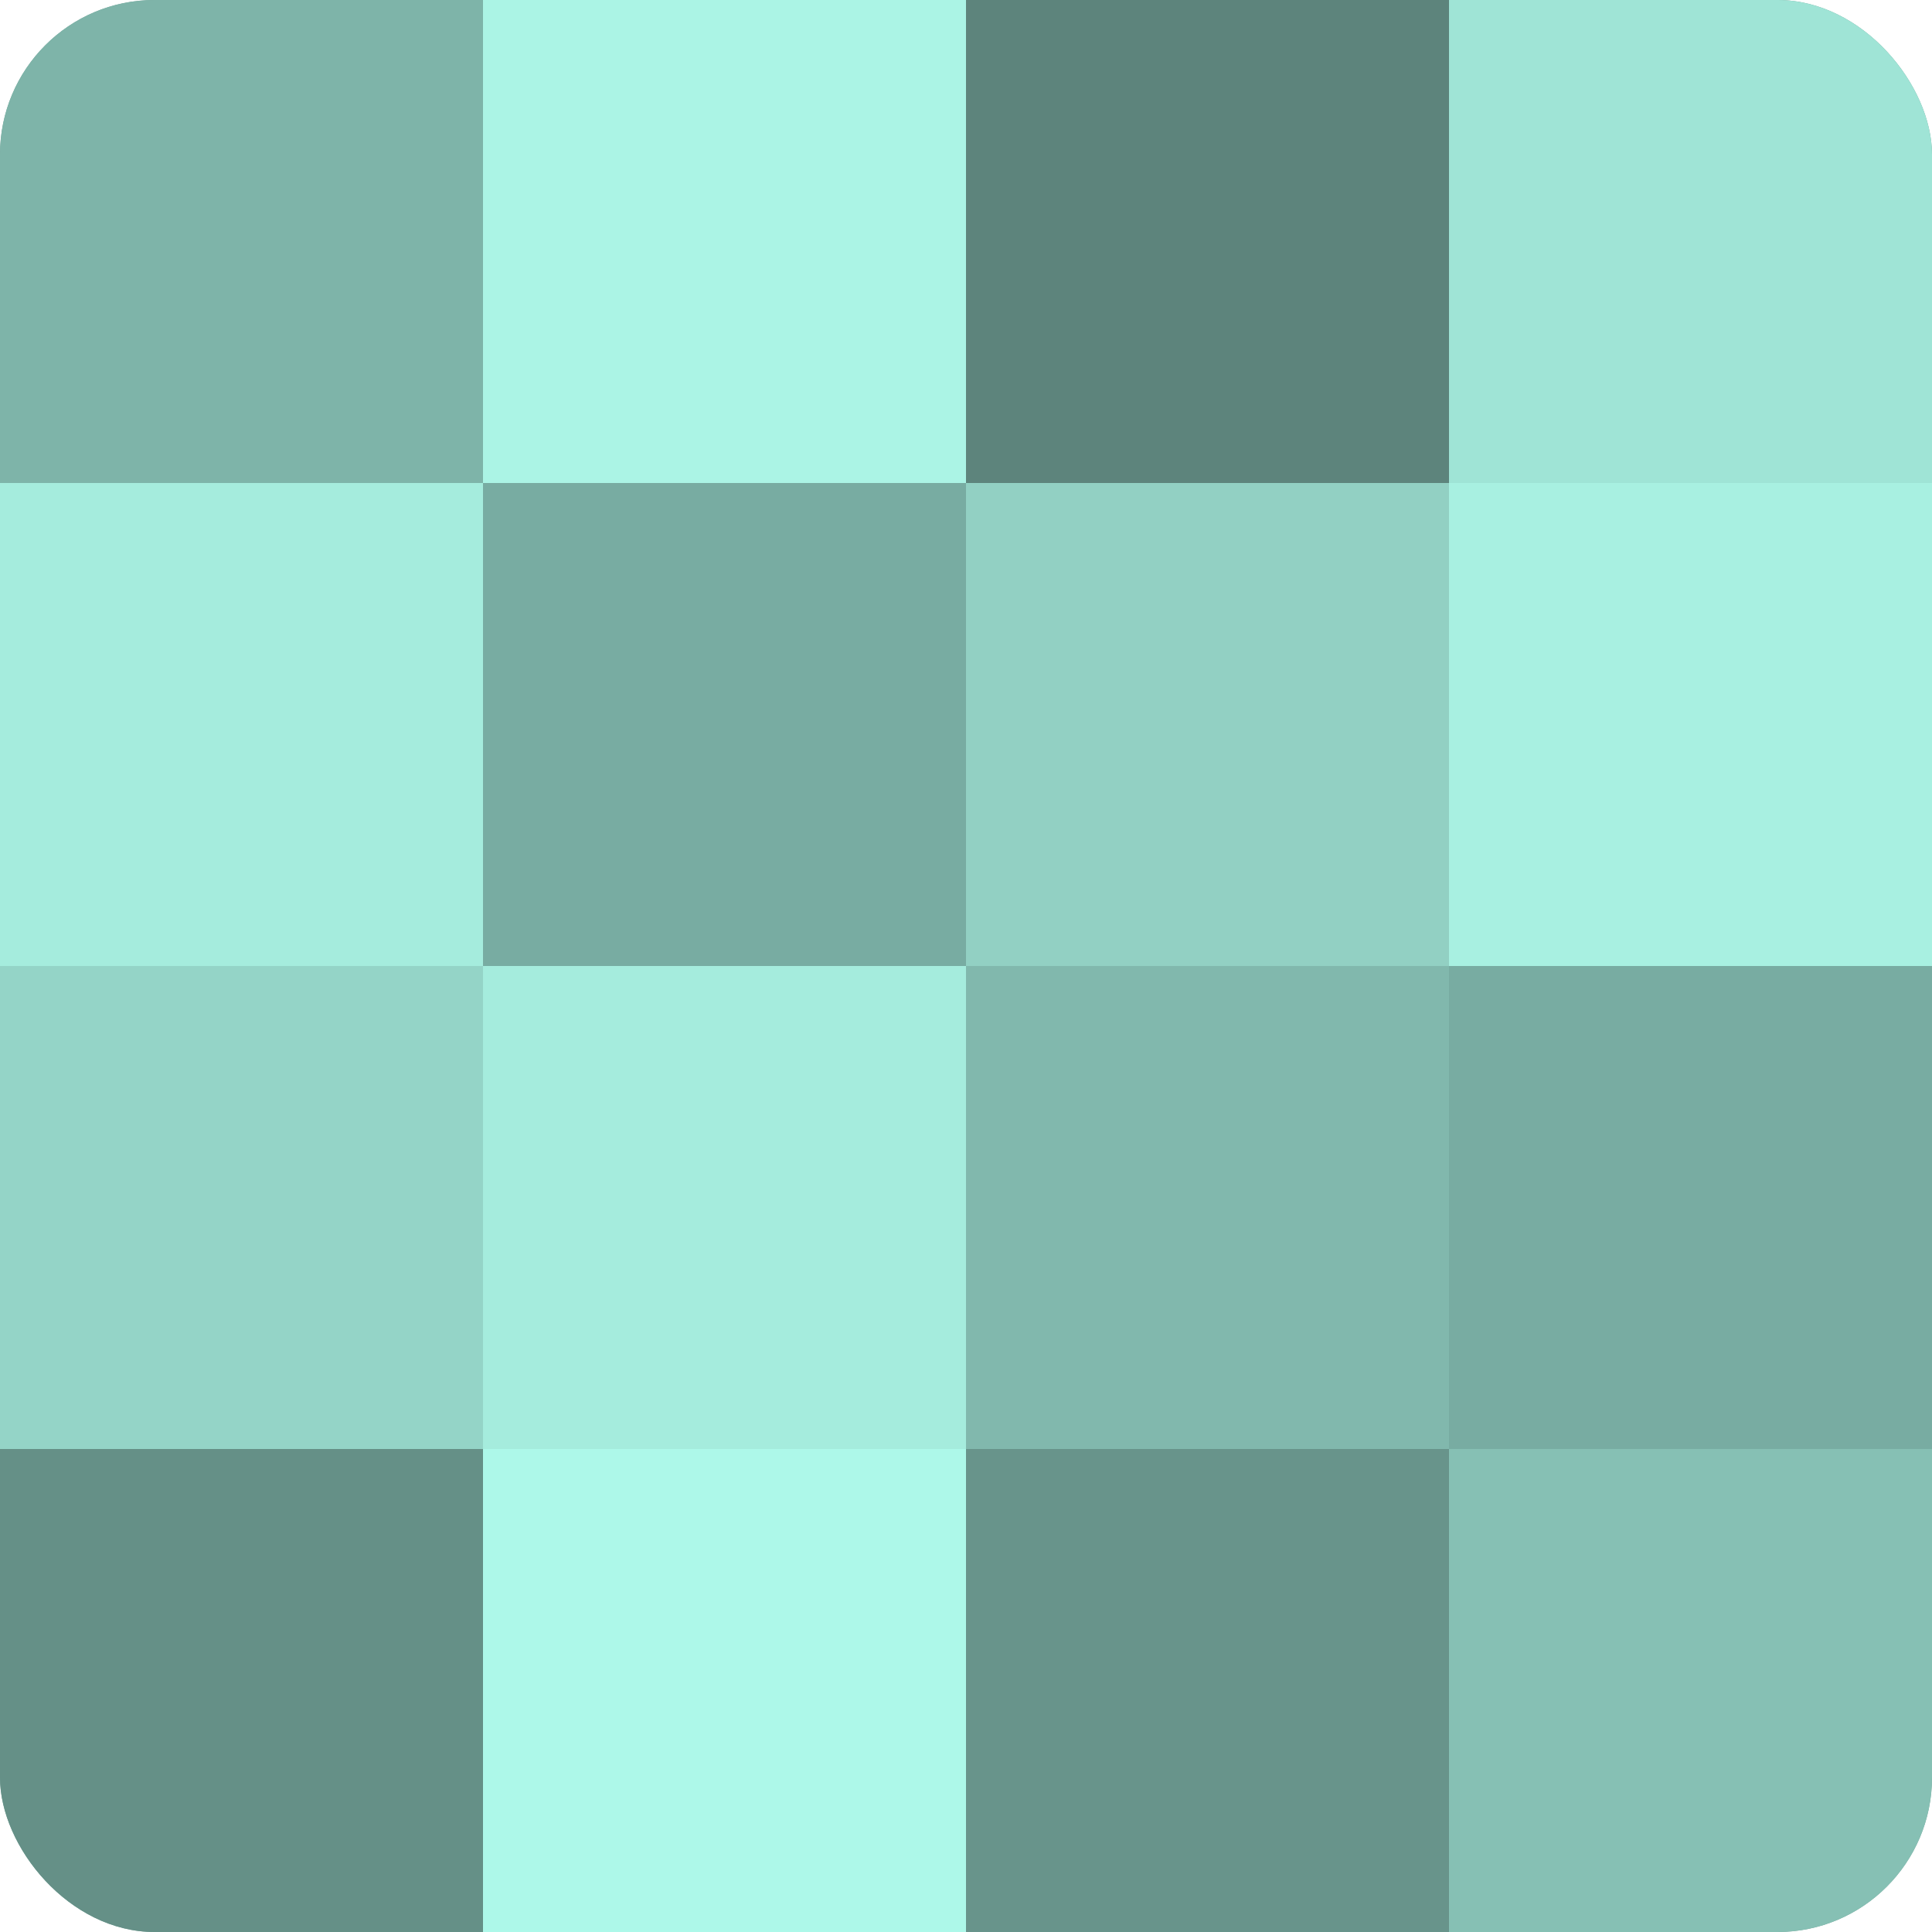 <?xml version="1.0" encoding="UTF-8"?>
<svg xmlns="http://www.w3.org/2000/svg" width="60" height="60" viewBox="0 0 100 100" preserveAspectRatio="xMidYMid meet"><defs><clipPath id="c" width="100" height="100"><rect width="100" height="100" rx="8" ry="8"/></clipPath></defs><g clip-path="url(#c)"><rect width="100" height="100" fill="#70a096"/><rect width="25" height="25" fill="#7eb4a9"/><rect y="25" width="25" height="25" fill="#a5ecdd"/><rect y="50" width="25" height="25" fill="#94d4c7"/><rect y="75" width="25" height="25" fill="#659087"/><rect x="25" width="25" height="25" fill="#abf4e5"/><rect x="25" y="25" width="25" height="25" fill="#78aca2"/><rect x="25" y="50" width="25" height="25" fill="#a5ecdd"/><rect x="25" y="75" width="25" height="25" fill="#adf8e9"/><rect x="50" width="25" height="25" fill="#5d847c"/><rect x="50" y="25" width="25" height="25" fill="#92d0c3"/><rect x="50" y="50" width="25" height="25" fill="#81b8ad"/><rect x="50" y="75" width="25" height="25" fill="#68948b"/><rect x="75" width="25" height="25" fill="#9fe4d6"/><rect x="75" y="25" width="25" height="25" fill="#a8f0e1"/><rect x="75" y="50" width="25" height="25" fill="#78aca2"/><rect x="75" y="75" width="25" height="25" fill="#86c0b4"/></g></svg>
